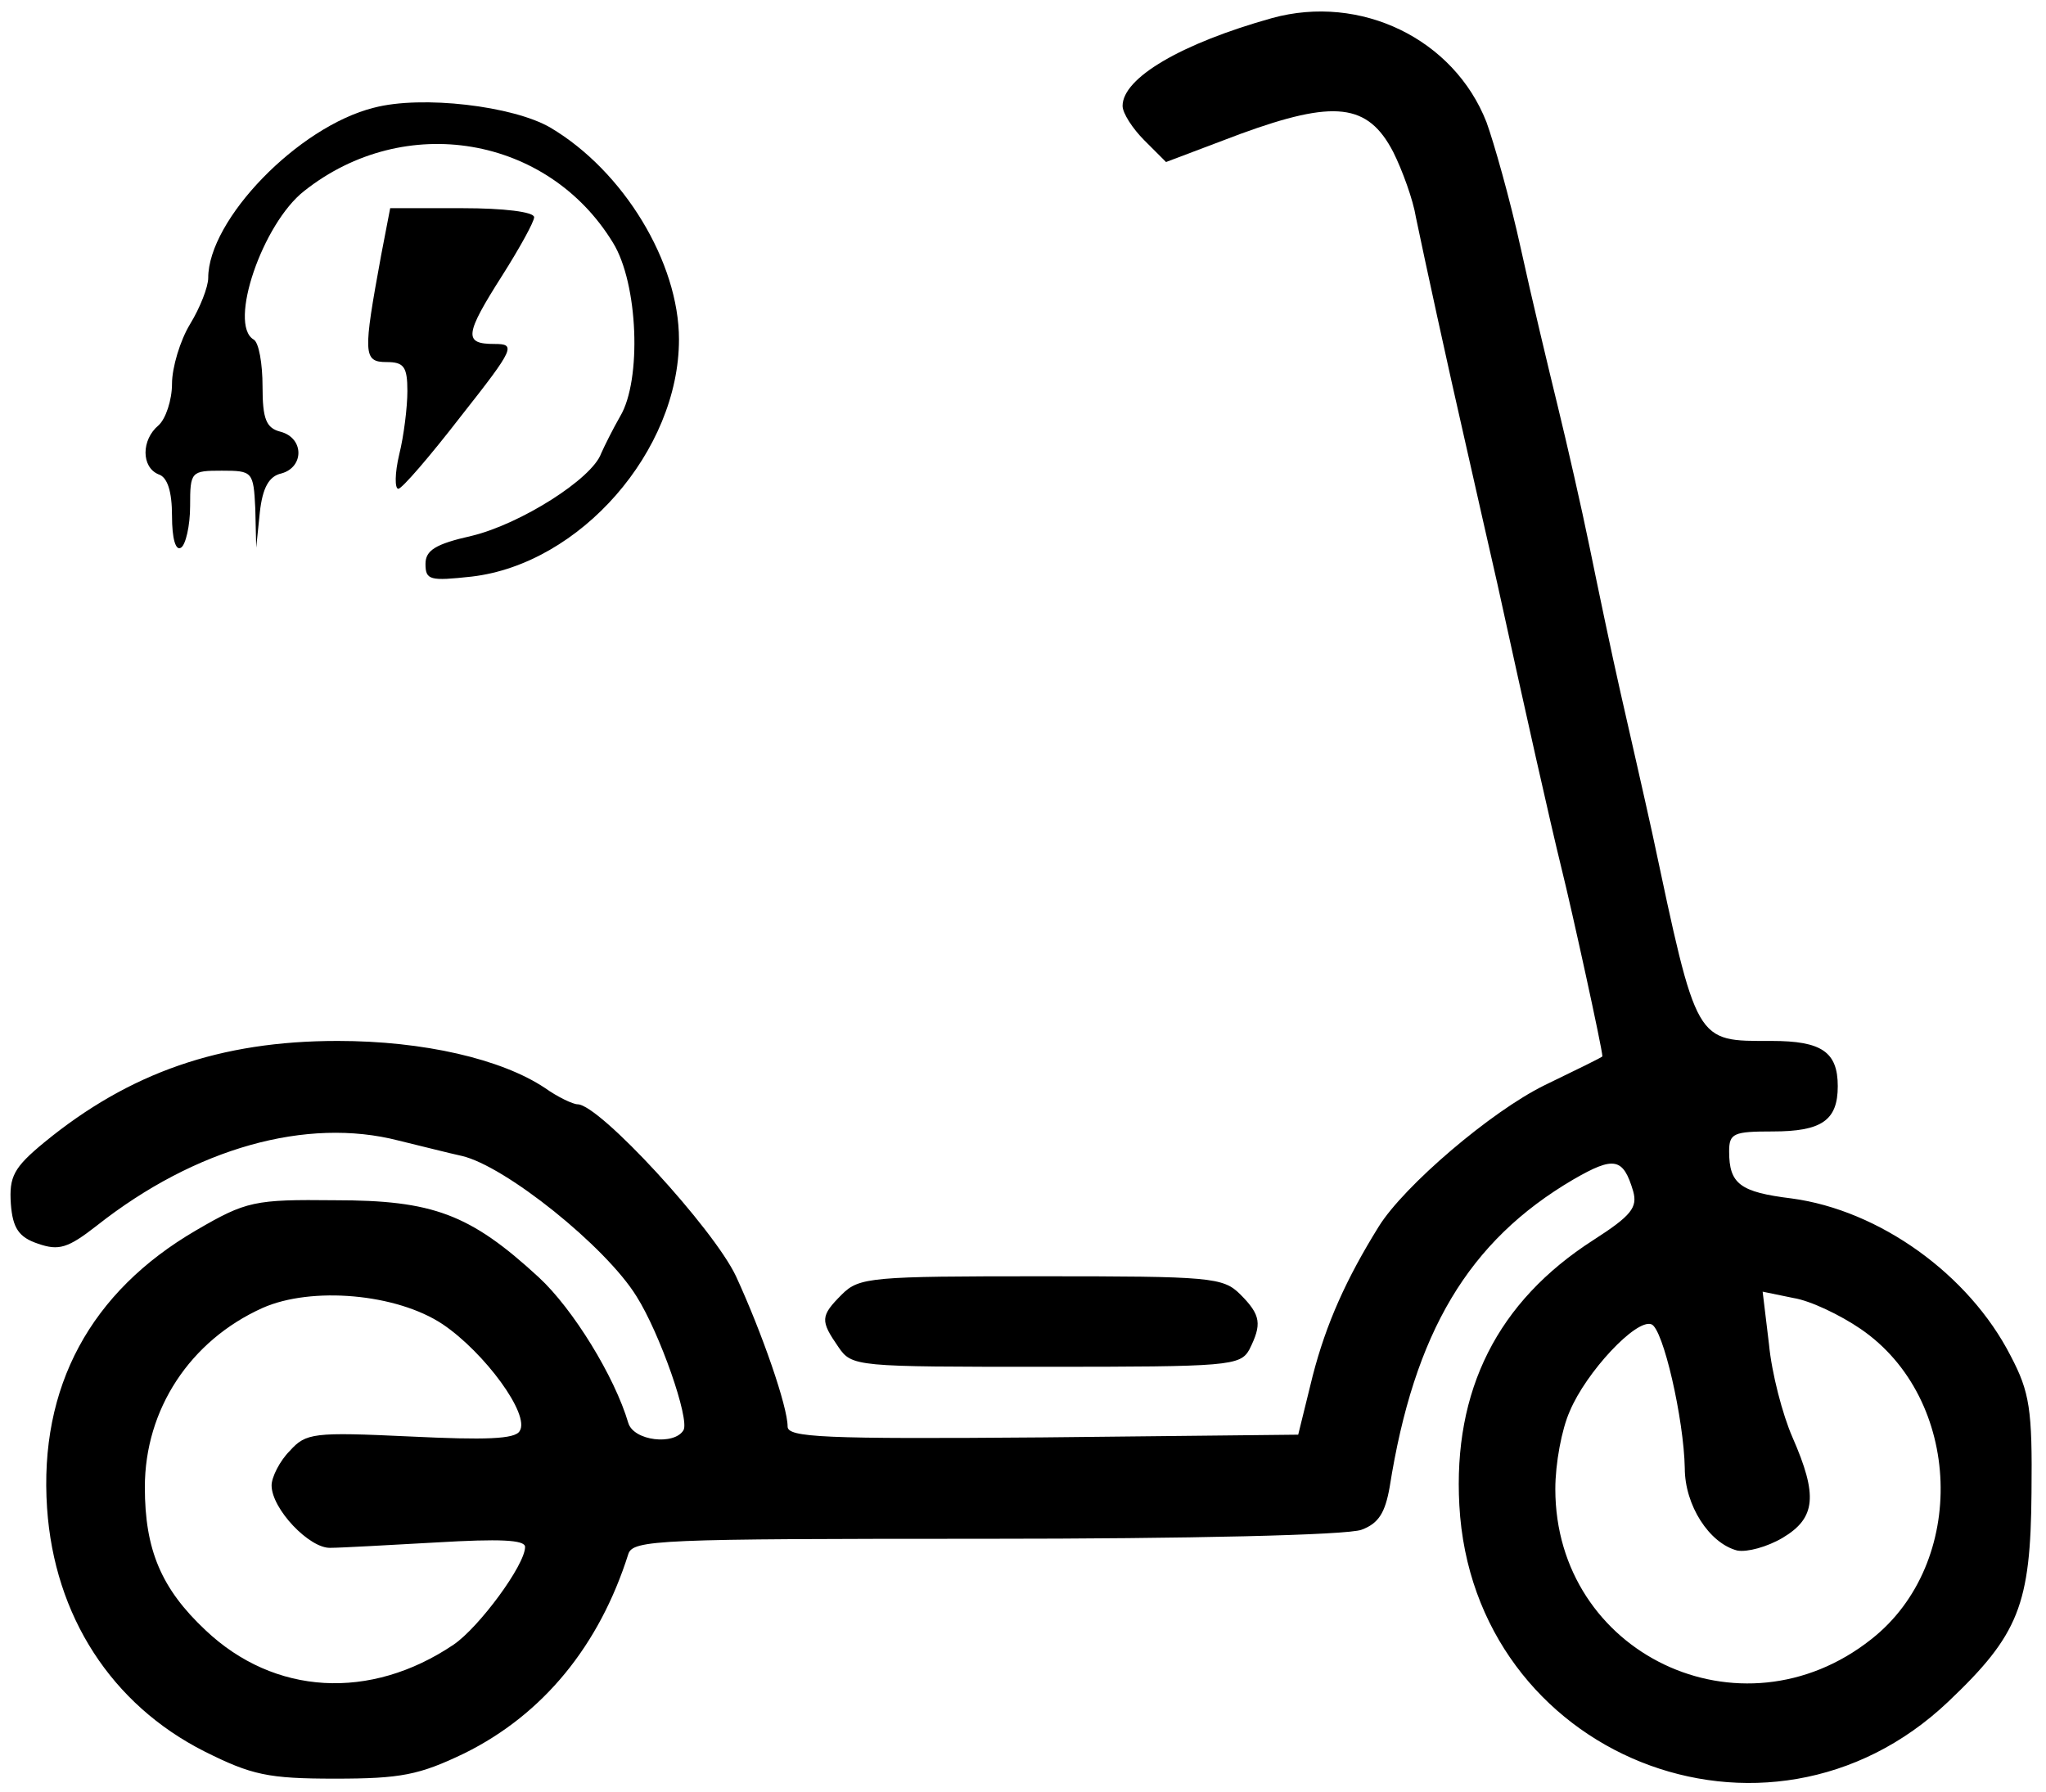 <?xml version="1.0" encoding="UTF-8" standalone="no"?>
<svg xmlns="http://www.w3.org/2000/svg" version="1.0" width="226pt" height="198pt" viewBox="0 0 226 198" preserveAspectRatio="xMidYMid meet">
  <g transform="translate(0,198) scale(0.1,-0.1)" fill="#000000" stroke="none">
    <path d="M1405 1960 c-100 -28 -165 -66 -165 -97 0 -8 11 -25 24 -38 l24 -24 82 31 c104 38 141 34 169 -20 10 -20 22 -53 25 -72 10 -48 34 -159 56 -255 10 -44 25 -111 34 -150 32 -146 58 -262 71 -315 11 -44 45 -199 45 -207 0 -1 -29 -15 -64 -32 -59 -29 -155 -111 -183 -156 -36 -58 -58 -107 -73 -165 l-16 -65 -282 -3 c-244 -2 -282 0 -282 12 0 22 -28 103 -57 166 -25 53 -151 190 -175 190 -5 0 -22 8 -36 18 -48 32 -134 52 -229 52 -130 0 -230 -35 -324 -112 -34 -28 -39 -38 -37 -68 2 -27 9 -37 30 -44 23 -8 33 -5 65 20 109 86 232 120 333 94 25 -6 56 -14 70 -17 48 -11 159 -100 193 -155 26 -41 59 -136 52 -148 -10 -17 -55 -12 -61 8 -15 51 -61 126 -99 161 -76 70 -117 85 -225 85 -89 1 -98 -1 -153 -33 -117 -68 -174 -173 -165 -307 8 -119 71 -217 174 -269 52 -26 70 -30 144 -30 73 0 93 4 143 28 87 43 149 119 181 220 5 16 33 17 395 17 223 0 400 4 415 10 19 7 26 19 31 47 27 171 87 272 203 340 45 26 55 24 66 -13 5 -18 -2 -27 -44 -54 -106 -68 -155 -166 -148 -293 15 -277 340 -407 540 -217 78 74 91 107 92 231 1 92 -2 111 -23 151 -46 90 -145 161 -242 174 -57 7 -69 16 -69 52 0 20 5 22 48 22 54 0 72 12 72 50 0 38 -18 50 -73 50 -85 0 -82 -5 -132 230 -9 41 -25 111 -35 155 -10 44 -25 116 -34 160 -9 44 -25 114 -35 155 -10 41 -29 120 -41 175 -12 55 -30 118 -38 140 -36 92 -139 142 -237 115z m-916 -1443 c46 -31 97 -100 85 -118 -5 -9 -38 -10 -121 -6 -107 5 -115 4 -133 -16 -11 -11 -20 -29 -20 -38 0 -26 42 -70 65 -69 11 0 64 3 118 6 68 4 97 3 97 -5 0 -20 -51 -89 -79 -108 -92 -62 -198 -56 -274 16 -49 46 -67 89 -67 158 0 86 50 162 130 198 54 24 148 16 199 -18z m1566 -5 c113 -77 119 -259 12 -343 -144 -114 -349 -16 -349 166 0 28 7 66 16 86 18 43 73 102 90 96 13 -4 36 -105 37 -159 0 -41 27 -83 58 -91 11 -2 33 4 50 14 37 22 39 47 11 111 -11 25 -23 71 -26 103 l-7 58 34 -7 c19 -3 52 -19 74 -34z"></path>
    <path d="M413 1861 c-84 -21 -183 -124 -183 -188 0 -10 -9 -33 -20 -51 -11 -18 -20 -48 -20 -66 0 -18 -7 -39 -15 -46 -19 -16 -19 -46 0 -54 10 -3 15 -19 15 -46 0 -25 4 -39 10 -35 5 3 10 24 10 46 0 38 1 39 35 39 34 0 35 -1 37 -42 l1 -43 4 39 c3 27 10 40 24 43 25 7 25 39 -1 46 -16 4 -20 14 -20 50 0 25 -4 49 -10 52 -28 17 10 128 56 164 111 88 269 61 341 -57 28 -45 32 -152 8 -192 -8 -14 -17 -32 -21 -41 -10 -28 -89 -78 -143 -91 -40 -9 -51 -16 -51 -31 0 -18 5 -19 51 -14 120 14 229 139 229 262 0 85 -61 186 -142 234 -41 24 -142 36 -195 22z"></path>
    <path d="M421 1698 c-20 -109 -20 -118 6 -118 19 0 23 -5 23 -32 0 -18 -4 -50 -9 -70 -5 -21 -5 -38 -1 -38 4 0 35 36 69 80 60 76 61 80 37 80 -34 0 -33 10 9 76 19 30 35 59 35 64 0 6 -34 10 -79 10 l-80 0 -10 -52z"></path>
    <path d="M930 550 c-24 -24 -24 -29 -4 -58 15 -22 19 -22 229 -22 202 0 215 1 225 19 14 28 13 38 -10 61 -19 19 -33 20 -220 20 -187 0 -201 -1 -220 -20z"></path>
  </g>
</svg>
